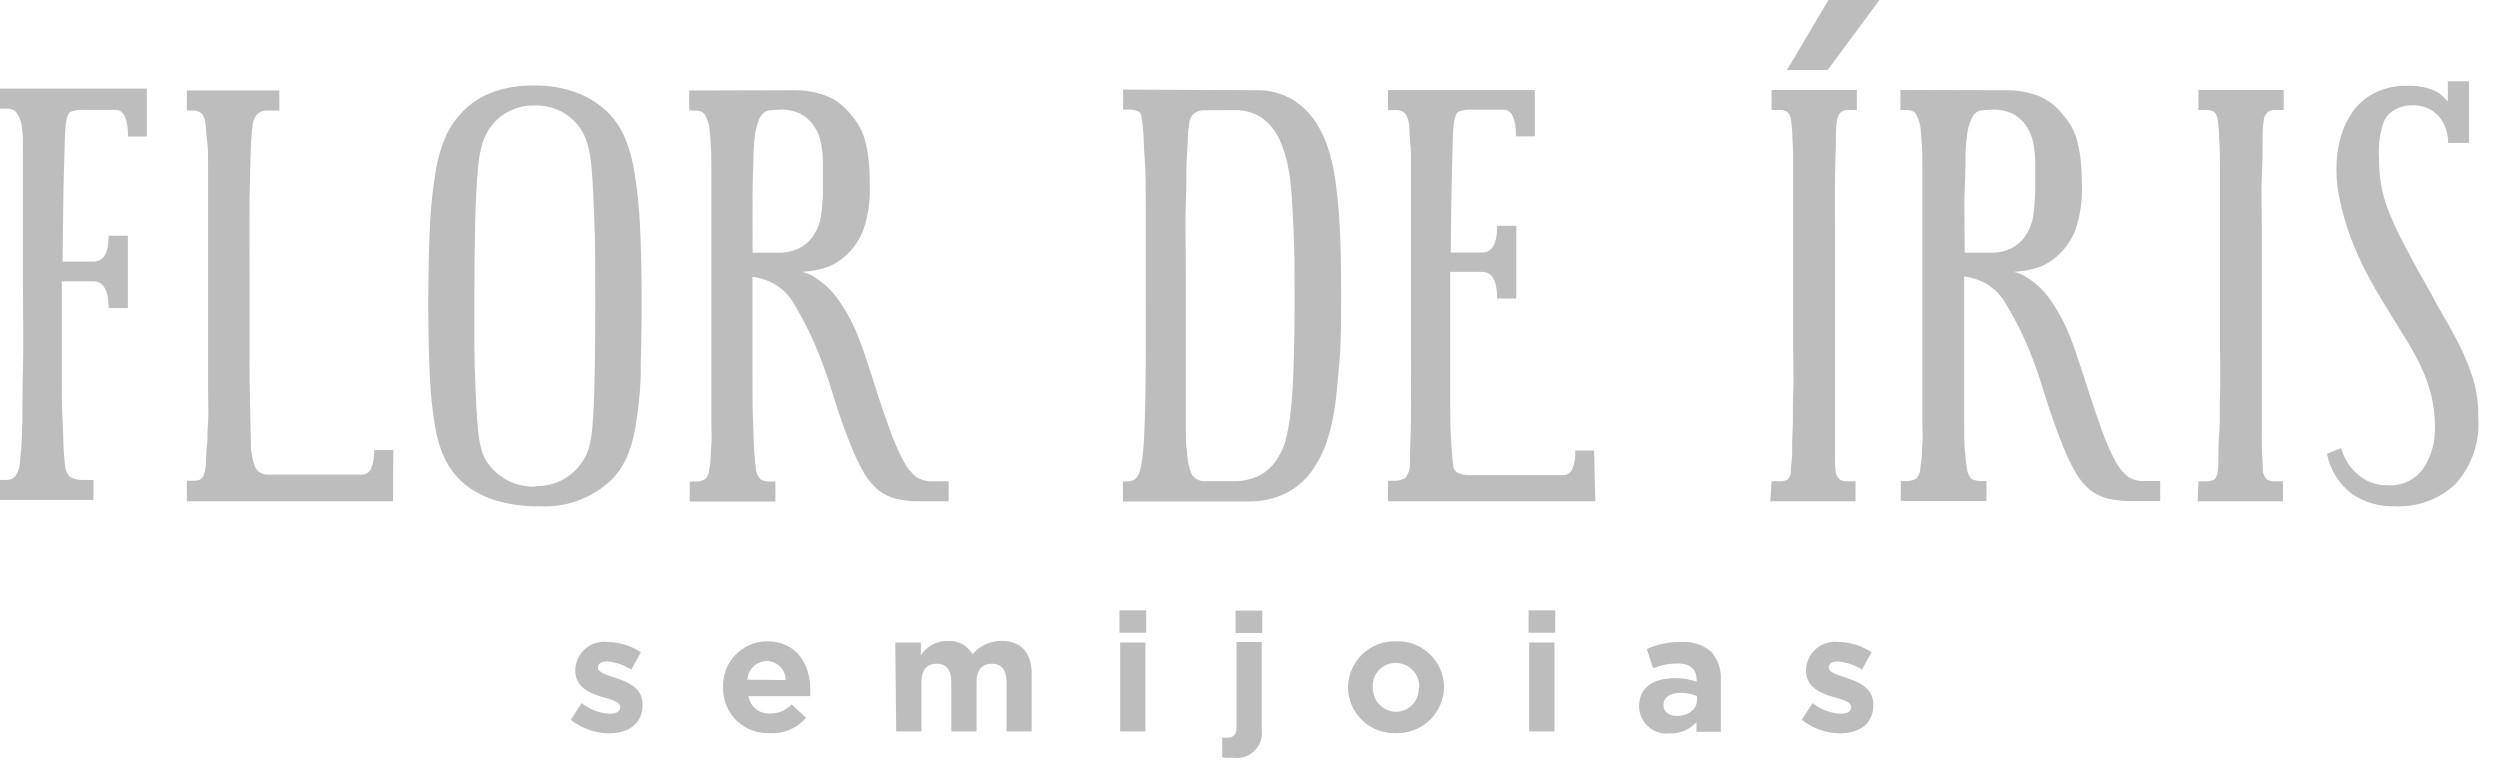 <svg width="110" height="34" viewBox="0 0 110 34" fill="none" xmlns="http://www.w3.org/2000/svg">
<path d="M6.46 6.008H5.632C5.632 5.238 5.45 4.833 5.08 4.833H3.688C3.488 4.818 3.287 4.848 3.101 4.921C3.001 4.98 2.93 5.156 2.895 5.444C2.86 5.732 2.842 6.466 2.813 7.523C2.784 8.58 2.772 9.913 2.754 11.51H4.111C4.557 11.51 4.78 11.134 4.78 10.371H5.626V13.554H4.78C4.78 12.784 4.557 12.379 4.111 12.379H2.719V14.188C2.719 15.121 2.719 15.95 2.719 16.619C2.719 17.288 2.719 17.905 2.748 18.381C2.778 18.856 2.778 19.303 2.795 19.649C2.813 19.996 2.836 20.289 2.866 20.524C2.879 20.701 2.959 20.867 3.089 20.988C3.279 21.091 3.496 21.136 3.711 21.117H4.111V21.998H0V21.117H0.294C0.634 21.117 0.828 20.853 0.881 20.33C0.881 20.195 0.91 20.013 0.934 19.743C0.957 19.473 0.969 19.103 0.981 18.569C0.992 18.034 0.981 17.253 1.01 16.278C1.039 15.304 1.01 14.006 1.01 12.391C1.01 11.305 1.01 10.377 1.01 9.607C1.01 8.838 1.01 8.204 1.01 7.693C1.01 7.182 1.01 6.771 1.01 6.472C1.01 6.172 1.01 5.937 0.981 5.773C0.974 5.654 0.959 5.536 0.934 5.42C0.916 5.35 0.893 5.281 0.863 5.215C0.819 5.09 0.749 4.976 0.658 4.88C0.532 4.799 0.383 4.764 0.235 4.78H0V3.899H6.46V6.008Z" fill="#BDBDBD"/>
<path d="M17.294 22.057H8.221V21.152H8.515C8.615 21.155 8.715 21.137 8.808 21.099C8.899 21.04 8.962 20.947 8.985 20.841C9.032 20.669 9.06 20.491 9.067 20.312C9.067 20.084 9.067 19.79 9.126 19.438C9.126 19.214 9.126 18.927 9.155 18.574C9.184 18.222 9.155 17.74 9.155 17.13C9.155 16.519 9.155 15.756 9.155 14.834V11.445C9.155 10.412 9.155 9.56 9.155 8.891C9.155 8.221 9.155 7.675 9.155 7.246C9.155 6.818 9.155 6.483 9.114 6.219C9.073 5.955 9.073 5.708 9.043 5.473C9.041 5.299 8.984 5.13 8.879 4.991C8.76 4.895 8.608 4.849 8.456 4.862H8.221V3.981H12.291V4.862H11.745C11.404 4.862 11.198 5.068 11.116 5.45C11.116 5.555 11.087 5.714 11.069 5.919C11.052 6.125 11.034 6.465 11.022 6.924C11.011 7.382 10.993 8.01 10.981 8.803C10.97 9.595 10.981 10.629 10.981 11.897C10.981 13.319 10.981 14.646 10.981 15.885C10.981 17.124 11.011 18.304 11.04 19.408C11.029 19.79 11.089 20.17 11.216 20.53C11.263 20.637 11.34 20.727 11.438 20.79C11.537 20.853 11.652 20.885 11.768 20.882H15.908C15.995 20.885 16.08 20.863 16.154 20.818C16.228 20.773 16.288 20.708 16.325 20.63C16.431 20.367 16.477 20.084 16.46 19.802H17.306L17.294 22.057Z" fill="#BDBDBD"/>
<path d="M23.724 22.274C23.018 22.293 22.315 22.187 21.645 21.963C21.113 21.783 20.625 21.488 20.218 21.1C19.971 20.849 19.763 20.562 19.602 20.248C19.394 19.819 19.247 19.362 19.167 18.892C19.038 18.172 18.956 17.444 18.921 16.713C18.874 15.826 18.844 14.711 18.844 13.36C18.844 12.009 18.874 10.811 18.921 9.837C18.96 9.049 19.046 8.265 19.179 7.488C19.265 6.953 19.419 6.432 19.637 5.937C19.813 5.566 20.049 5.227 20.336 4.933C20.7 4.55 21.145 4.255 21.64 4.07C22.226 3.853 22.847 3.75 23.472 3.765C24.141 3.749 24.807 3.863 25.433 4.099C25.956 4.306 26.43 4.62 26.825 5.021C27.095 5.314 27.315 5.649 27.477 6.014C27.684 6.505 27.83 7.02 27.911 7.546C28.038 8.324 28.121 9.108 28.158 9.895C28.205 10.835 28.234 11.998 28.234 13.372C28.234 14.746 28.187 15.815 28.187 16.707C28.152 17.438 28.07 18.166 27.941 18.886C27.863 19.35 27.725 19.802 27.53 20.231C27.377 20.54 27.179 20.825 26.942 21.076C26.519 21.49 26.015 21.81 25.46 22.016C24.906 22.223 24.315 22.31 23.724 22.274ZM23.56 21.393C24.004 21.398 24.441 21.287 24.828 21.07C25.202 20.85 25.511 20.534 25.721 20.154C25.809 19.999 25.878 19.833 25.926 19.661C26.004 19.339 26.053 19.011 26.073 18.68C26.114 18.222 26.144 17.57 26.161 16.731C26.179 15.891 26.191 14.769 26.191 13.372C26.191 11.822 26.191 10.582 26.15 9.643C26.108 8.703 26.085 7.969 26.032 7.429C26.006 7.031 25.937 6.638 25.827 6.254C25.758 6.048 25.663 5.85 25.545 5.667C25.333 5.354 25.049 5.096 24.717 4.916C24.355 4.725 23.951 4.632 23.542 4.645C23.143 4.628 22.746 4.716 22.39 4.899C22.035 5.082 21.734 5.355 21.516 5.691C21.398 5.874 21.303 6.071 21.234 6.278C21.122 6.66 21.053 7.054 21.029 7.452C20.976 7.993 20.935 8.727 20.911 9.666C20.888 10.606 20.87 11.839 20.87 13.372C20.87 14.904 20.87 15.967 20.911 16.837C20.953 17.706 20.976 18.375 21.029 18.868C21.055 19.225 21.12 19.577 21.223 19.919C21.288 20.103 21.381 20.275 21.499 20.43C21.731 20.731 22.025 20.977 22.362 21.153C22.734 21.336 23.145 21.424 23.56 21.411V21.393Z" fill="#BDBDBD"/>
<path d="M34.905 3.97C35.388 3.96 35.867 4.04 36.321 4.205C36.726 4.361 37.086 4.618 37.366 4.951C37.514 5.12 37.65 5.301 37.771 5.491C37.889 5.688 37.982 5.899 38.047 6.119C38.124 6.401 38.179 6.687 38.211 6.977C38.255 7.367 38.274 7.759 38.27 8.151C38.298 8.811 38.204 9.469 37.994 10.095C37.826 10.546 37.55 10.95 37.19 11.27C36.952 11.485 36.674 11.652 36.373 11.763C36.012 11.879 35.637 11.946 35.258 11.962C35.435 11.993 35.606 12.055 35.763 12.144C35.932 12.25 36.095 12.366 36.25 12.491C36.541 12.737 36.792 13.026 36.996 13.348C37.291 13.787 37.539 14.255 37.736 14.746C37.906 15.175 38.065 15.627 38.217 16.102C38.37 16.578 38.517 17.048 38.675 17.529C38.834 18.011 38.998 18.481 39.169 18.951C39.331 19.411 39.527 19.858 39.756 20.289C39.888 20.556 40.077 20.79 40.308 20.977C40.522 21.121 40.778 21.192 41.036 21.176H41.741V22.057H40.443C40.107 22.062 39.772 22.026 39.445 21.951C39.161 21.884 38.895 21.758 38.664 21.581C38.413 21.372 38.201 21.122 38.035 20.841C37.808 20.452 37.611 20.046 37.448 19.626C37.131 18.851 36.861 18.058 36.614 17.247C36.383 16.471 36.102 15.71 35.774 14.969C35.528 14.43 35.254 13.905 34.952 13.395C34.749 13.035 34.458 12.732 34.107 12.514C33.799 12.338 33.46 12.224 33.108 12.18C33.108 13.832 33.108 15.171 33.108 16.196C33.108 17.224 33.108 18.04 33.138 18.639C33.167 19.238 33.167 19.685 33.191 19.955C33.214 20.225 33.232 20.448 33.255 20.607C33.265 20.792 33.342 20.968 33.472 21.1C33.613 21.169 33.769 21.2 33.925 21.188H34.118V22.069H30.348V21.188H30.524C30.702 21.208 30.882 21.169 31.035 21.076C31.152 20.953 31.215 20.788 31.212 20.618C31.24 20.471 31.26 20.322 31.27 20.172C31.27 20.025 31.27 19.826 31.3 19.585C31.329 19.344 31.3 19.027 31.3 18.651C31.3 18.275 31.3 17.77 31.3 17.148C31.3 16.525 31.3 15.756 31.3 14.846V11.528C31.3 10.571 31.3 9.766 31.3 9.103C31.3 8.439 31.3 7.881 31.3 7.429C31.3 6.977 31.3 6.613 31.27 6.337C31.264 6.121 31.246 5.905 31.217 5.691C31.209 5.566 31.183 5.444 31.141 5.327C31.106 5.237 31.071 5.154 31.035 5.08C30.965 4.933 30.812 4.863 30.56 4.863H30.325V3.982L34.905 3.97ZM33.913 4.851C33.678 4.851 33.496 5.004 33.379 5.303C33.314 5.479 33.265 5.659 33.232 5.843C33.191 6.137 33.165 6.433 33.155 6.73C33.155 7.129 33.12 7.67 33.114 8.357C33.108 9.044 33.114 9.966 33.114 11.117H34.289C34.6 11.123 34.909 11.052 35.187 10.911C35.446 10.776 35.663 10.573 35.816 10.324C35.973 10.083 36.078 9.81 36.121 9.525C36.191 9.041 36.22 8.552 36.209 8.063C36.209 7.658 36.209 7.323 36.209 7.053C36.201 6.825 36.178 6.597 36.139 6.372C36.113 6.215 36.072 6.062 36.015 5.914C35.959 5.787 35.892 5.665 35.816 5.55C35.668 5.323 35.466 5.137 35.228 5.01C34.94 4.874 34.624 4.81 34.306 4.822L33.913 4.851Z" fill="#BDBDBD"/>
<path d="M55.341 3.97C55.842 3.966 56.335 4.089 56.774 4.329C57.237 4.587 57.628 4.956 57.913 5.403C58.11 5.717 58.271 6.052 58.395 6.401C58.555 6.869 58.671 7.351 58.741 7.84C58.829 8.427 58.9 9.114 58.947 9.937C58.994 10.759 59.011 11.751 59.011 12.908C59.011 14.065 59.011 15.087 58.935 15.921C58.859 16.754 58.806 17.465 58.712 18.052C58.633 18.553 58.511 19.046 58.348 19.526C58.223 19.877 58.057 20.212 57.855 20.524C57.548 21.025 57.109 21.431 56.586 21.699C56.071 21.949 55.503 22.074 54.93 22.063H49.41V21.182H49.604C49.712 21.179 49.819 21.151 49.915 21.1C50.026 21.018 50.105 20.9 50.138 20.765C50.216 20.499 50.265 20.226 50.285 19.949C50.326 19.585 50.355 19.08 50.373 18.446C50.391 17.811 50.408 17.013 50.414 16.056C50.42 15.098 50.414 13.93 50.414 12.532C50.414 11.135 50.414 10.042 50.414 9.15C50.414 8.257 50.414 7.535 50.367 6.977C50.32 6.419 50.326 6.002 50.297 5.726C50.267 5.45 50.244 5.245 50.22 5.098C50.213 5.047 50.192 4.999 50.158 4.959C50.125 4.92 50.081 4.891 50.032 4.875C49.903 4.835 49.768 4.817 49.633 4.822H49.416V3.941L55.341 3.97ZM52.992 4.851C52.83 4.844 52.669 4.893 52.54 4.992C52.473 5.051 52.42 5.123 52.382 5.204C52.345 5.285 52.325 5.373 52.323 5.462C52.292 5.656 52.273 5.852 52.264 6.049C52.264 6.296 52.235 6.636 52.211 7.112C52.188 7.588 52.211 8.193 52.176 8.95C52.141 9.708 52.176 10.712 52.176 11.886V15.41C52.176 16.314 52.176 17.048 52.176 17.612C52.176 18.176 52.176 18.616 52.176 18.939C52.176 19.262 52.176 19.556 52.223 19.832C52.229 20.192 52.302 20.549 52.44 20.883C52.511 20.987 52.61 21.069 52.725 21.12C52.84 21.17 52.967 21.188 53.092 21.171H54.308C54.681 21.173 55.05 21.093 55.388 20.936C55.742 20.753 56.036 20.471 56.234 20.125C56.366 19.922 56.469 19.7 56.539 19.468C56.644 19.094 56.718 18.713 56.762 18.328C56.827 17.835 56.88 17.189 56.909 16.379C56.938 15.568 56.962 14.541 56.962 13.284C56.962 12.027 56.962 11.029 56.921 10.224C56.88 9.42 56.856 8.756 56.803 8.239C56.77 7.828 56.703 7.419 56.604 7.018C56.537 6.76 56.453 6.507 56.351 6.261C56.181 5.829 55.892 5.454 55.517 5.18C55.168 4.955 54.759 4.838 54.343 4.845L52.992 4.851Z" fill="#BDBDBD"/>
<path d="M70.192 22.057H61.072V21.152H61.325C61.502 21.165 61.679 21.122 61.83 21.029C61.968 20.865 62.041 20.656 62.035 20.442C62.035 19.855 62.077 19.138 62.082 18.345C62.088 17.552 62.082 16.666 62.082 15.685V9.871C62.082 9.202 62.082 8.656 62.082 8.221C62.082 7.787 62.082 7.423 62.082 7.123C62.082 6.824 62.082 6.536 62.053 6.325C62.024 6.113 62.024 5.861 62.012 5.608C62.008 5.402 61.951 5.199 61.847 5.021C61.794 4.958 61.725 4.91 61.649 4.879C61.572 4.849 61.489 4.837 61.407 4.845H61.072V3.964H67.532V6.002H66.704C66.704 5.232 66.522 4.827 66.158 4.827H64.76C64.56 4.812 64.36 4.842 64.173 4.915C64.073 4.974 64.009 5.15 63.968 5.438C63.926 5.726 63.915 6.395 63.891 7.323C63.868 8.251 63.844 9.513 63.832 11.111H65.207C65.653 11.111 65.876 10.729 65.876 9.936H66.716V13.136H65.876C65.876 12.354 65.653 11.962 65.207 11.962H63.809V13.794C63.809 15.579 63.809 17.03 63.809 18.146C63.811 18.93 63.854 19.714 63.938 20.495C63.945 20.564 63.97 20.63 64.01 20.686C64.05 20.743 64.104 20.788 64.167 20.818C64.354 20.888 64.555 20.918 64.754 20.906H68.765C68.851 20.908 68.935 20.886 69.008 20.841C69.081 20.796 69.14 20.731 69.176 20.653C69.282 20.391 69.329 20.108 69.311 19.825H70.139L70.192 22.057Z" fill="#BDBDBD"/>
<path d="M77.95 21.176H78.261C78.391 21.188 78.521 21.164 78.637 21.105C78.718 21.03 78.774 20.932 78.795 20.823C78.795 20.765 78.796 20.577 78.837 20.236C78.878 19.896 78.837 19.496 78.872 18.997C78.907 18.498 78.872 17.946 78.901 17.329C78.93 16.713 78.901 16.084 78.901 15.438C78.901 14.793 78.901 14.176 78.901 13.583V11.98C78.901 11.351 78.901 10.658 78.901 9.913C78.901 9.167 78.901 8.456 78.901 7.787C78.901 7.117 78.901 6.542 78.866 6.06C78.862 5.777 78.838 5.495 78.795 5.215C78.775 5.103 78.719 5 78.637 4.921C78.523 4.855 78.392 4.826 78.261 4.839H77.95V3.958H81.702V4.839H81.368C81.244 4.828 81.121 4.857 81.015 4.921C80.93 5.001 80.869 5.102 80.839 5.215C80.793 5.494 80.773 5.777 80.78 6.06C80.78 6.542 80.751 7.123 80.739 7.787C80.728 8.45 80.739 9.167 80.739 9.913V13.571C80.739 14.158 80.739 14.798 80.739 15.438C80.739 16.079 80.739 16.713 80.739 17.329C80.739 17.946 80.739 18.504 80.739 18.997C80.739 19.49 80.739 19.907 80.739 20.236C80.738 20.433 80.752 20.629 80.78 20.823C80.811 20.932 80.872 21.03 80.957 21.105C81.065 21.162 81.187 21.187 81.309 21.176H81.644V22.057H77.891L77.95 21.176ZM80.451 0H82.695L80.416 3.083H78.625L80.451 0Z" fill="#BDBDBD"/>
<path d="M88.232 3.97C88.716 3.96 89.198 4.04 89.653 4.205C90.057 4.362 90.415 4.618 90.693 4.951C90.841 5.121 90.977 5.301 91.098 5.491C91.219 5.687 91.311 5.898 91.374 6.12C91.453 6.401 91.51 6.687 91.544 6.977C91.584 7.367 91.604 7.759 91.603 8.151C91.628 8.811 91.534 9.469 91.327 10.095C91.156 10.547 90.878 10.95 90.516 11.27C90.279 11.486 90.002 11.653 89.7 11.763C89.339 11.88 88.964 11.947 88.585 11.963C88.762 11.992 88.933 12.054 89.09 12.145C89.26 12.249 89.423 12.364 89.577 12.491C89.865 12.734 90.114 13.019 90.317 13.337C90.607 13.777 90.853 14.245 91.051 14.734C91.221 15.163 91.38 15.615 91.532 16.091C91.685 16.567 91.838 17.036 91.996 17.518C92.155 17.999 92.313 18.469 92.484 18.939C92.646 19.399 92.843 19.847 93.071 20.278C93.201 20.544 93.388 20.778 93.617 20.965C93.831 21.11 94.087 21.18 94.345 21.165H95.05V22.045H93.758C93.42 22.05 93.083 22.015 92.754 21.94C92.472 21.872 92.208 21.746 91.979 21.57C91.727 21.362 91.514 21.112 91.35 20.83C91.123 20.441 90.926 20.034 90.763 19.614C90.452 18.839 90.176 18.046 89.929 17.236C89.7 16.46 89.421 15.699 89.095 14.957C88.85 14.417 88.573 13.892 88.267 13.384C88.065 13.025 87.776 12.722 87.428 12.503C87.119 12.325 86.777 12.211 86.423 12.168C86.423 13.818 86.423 15.157 86.423 16.185C86.423 17.212 86.423 18.029 86.423 18.628C86.423 19.227 86.423 19.673 86.47 19.943C86.482 20.162 86.505 20.379 86.541 20.595C86.555 20.775 86.629 20.945 86.752 21.076C86.893 21.145 87.049 21.175 87.204 21.165H87.404V22.045H83.634V21.165H83.81C83.988 21.183 84.167 21.144 84.321 21.053C84.433 20.927 84.496 20.764 84.497 20.595C84.497 20.448 84.544 20.301 84.556 20.149C84.568 19.996 84.556 19.802 84.585 19.561C84.615 19.321 84.585 19.003 84.585 18.628C84.585 18.252 84.585 17.747 84.585 17.124C84.585 16.502 84.585 15.733 84.585 14.822V11.505C84.585 10.547 84.585 9.743 84.585 9.079C84.585 8.416 84.585 7.858 84.585 7.406C84.585 6.953 84.585 6.589 84.556 6.313C84.527 6.037 84.527 5.826 84.509 5.667C84.496 5.543 84.468 5.421 84.427 5.303C84.399 5.218 84.363 5.136 84.321 5.057C84.257 4.91 84.098 4.839 83.851 4.839H83.617V3.958L88.232 3.97ZM87.24 4.851C87.005 4.851 86.829 5.004 86.711 5.303C86.644 5.478 86.594 5.659 86.564 5.844C86.521 6.137 86.493 6.433 86.482 6.73C86.482 7.13 86.482 7.67 86.447 8.357C86.412 9.044 86.447 9.966 86.447 11.117H87.621C87.935 11.122 88.245 11.051 88.526 10.911C88.782 10.773 88.999 10.571 89.154 10.324C89.309 10.082 89.413 9.81 89.46 9.526C89.529 9.041 89.559 8.552 89.547 8.063C89.547 7.658 89.547 7.323 89.547 7.053C89.539 6.825 89.517 6.598 89.483 6.372C89.456 6.215 89.413 6.062 89.354 5.914C89.3 5.787 89.235 5.666 89.16 5.55C89.012 5.324 88.81 5.138 88.573 5.01C88.285 4.874 87.969 4.809 87.651 4.822L87.24 4.851Z" fill="#BDBDBD"/>
<path d="M96.73 21.176H97.041C97.17 21.188 97.3 21.164 97.417 21.106C97.498 21.032 97.552 20.932 97.569 20.824C97.598 20.63 97.612 20.433 97.61 20.237C97.61 19.908 97.61 19.497 97.651 18.998C97.693 18.498 97.651 17.947 97.681 17.33C97.71 16.713 97.681 16.085 97.681 15.439C97.681 14.793 97.681 14.176 97.681 13.583V11.98C97.681 11.352 97.681 10.659 97.681 9.913C97.681 9.167 97.681 8.457 97.681 7.787C97.681 7.118 97.681 6.542 97.64 6.061C97.643 5.777 97.619 5.494 97.569 5.215C97.553 5.103 97.499 5 97.417 4.922C97.303 4.856 97.172 4.827 97.041 4.839H96.73V3.958H100.482V4.839H100.147C100.022 4.828 99.897 4.857 99.789 4.922C99.704 5.001 99.643 5.103 99.613 5.215C99.574 5.495 99.554 5.778 99.554 6.061C99.554 6.542 99.554 7.124 99.519 7.787C99.484 8.451 99.519 9.167 99.519 9.913V13.572C99.519 14.159 99.519 14.799 99.519 15.439C99.519 16.079 99.519 16.713 99.519 17.33C99.519 17.947 99.519 18.504 99.519 18.998C99.519 19.491 99.519 19.908 99.548 20.237C99.578 20.566 99.548 20.753 99.584 20.824C99.614 20.933 99.675 21.031 99.76 21.106C99.87 21.162 99.994 21.186 100.118 21.176H100.453V22.057H96.7L96.73 21.176Z" fill="#BDBDBD"/>
<path d="M109.044 18.363C109.084 18.895 109.015 19.43 108.843 19.934C108.67 20.439 108.397 20.903 108.04 21.299C107.681 21.635 107.257 21.895 106.795 22.063C106.333 22.23 105.841 22.302 105.35 22.274C104.684 22.294 104.028 22.103 103.477 21.728C102.911 21.293 102.522 20.667 102.385 19.966L103.013 19.714C103.134 20.173 103.394 20.584 103.759 20.888C104.115 21.194 104.57 21.359 105.039 21.352C105.344 21.375 105.651 21.319 105.928 21.189C106.206 21.06 106.446 20.861 106.625 20.612C106.98 20.076 107.158 19.441 107.135 18.798C107.14 18.319 107.085 17.842 106.971 17.377C106.857 16.93 106.699 16.495 106.501 16.079C106.281 15.626 106.034 15.187 105.761 14.764C105.474 14.311 105.174 13.8 104.822 13.237C104.469 12.673 104.152 12.062 103.917 11.598C103.696 11.136 103.5 10.661 103.33 10.177C103.182 9.738 103.058 9.291 102.96 8.838C102.856 8.382 102.803 7.915 102.802 7.447C102.799 6.958 102.864 6.472 102.995 6.002C103.124 5.58 103.322 5.183 103.583 4.827C103.835 4.505 104.158 4.246 104.528 4.07C104.956 3.862 105.427 3.762 105.902 3.776C106.303 3.756 106.704 3.822 107.077 3.97C107.327 4.083 107.543 4.259 107.705 4.481V3.577H108.639V6.29H107.717C107.727 5.861 107.581 5.444 107.306 5.115C107.151 4.948 106.961 4.819 106.75 4.735C106.538 4.652 106.311 4.617 106.084 4.634C105.844 4.635 105.608 4.695 105.397 4.81C105.172 4.931 104.993 5.123 104.886 5.356C104.715 5.856 104.643 6.385 104.675 6.912C104.673 7.305 104.702 7.698 104.763 8.087C104.829 8.488 104.937 8.882 105.086 9.261C105.267 9.72 105.472 10.169 105.703 10.606C105.967 11.117 106.29 11.733 106.707 12.456C106.942 12.873 107.141 13.231 107.294 13.524L107.746 14.311C107.875 14.54 107.993 14.758 108.098 14.957C108.204 15.157 108.31 15.38 108.416 15.615C108.604 16.035 108.761 16.469 108.885 16.913C109.001 17.387 109.054 17.875 109.044 18.363Z" fill="#BDBDBD"/>
<path d="M25.116 31.67L25.591 30.936C25.944 31.216 26.375 31.38 26.825 31.405C27.148 31.405 27.289 31.288 27.289 31.112C27.289 30.871 26.913 30.789 26.484 30.66C25.938 30.495 25.31 30.243 25.31 29.485C25.313 29.307 25.354 29.132 25.43 28.971C25.505 28.809 25.614 28.666 25.748 28.549C25.883 28.432 26.04 28.345 26.21 28.293C26.381 28.241 26.56 28.225 26.737 28.246C27.257 28.254 27.765 28.411 28.199 28.698L27.776 29.468C27.459 29.261 27.096 29.136 26.719 29.103C26.449 29.103 26.308 29.215 26.308 29.368C26.308 29.585 26.678 29.691 27.101 29.832C27.653 30.014 28.275 30.278 28.275 31.006C28.275 31.875 27.623 32.269 26.778 32.269C26.173 32.255 25.59 32.045 25.116 31.67Z" fill="#BDBDBD"/>
<path d="M31.817 30.249C31.805 29.987 31.846 29.726 31.937 29.48C32.029 29.235 32.169 29.011 32.35 28.821C32.53 28.631 32.747 28.48 32.987 28.376C33.228 28.272 33.487 28.218 33.748 28.217C35.052 28.217 35.651 29.227 35.651 30.337C35.651 30.425 35.651 30.525 35.651 30.63H32.932C32.968 30.854 33.086 31.056 33.263 31.197C33.44 31.338 33.663 31.408 33.889 31.394C34.066 31.396 34.241 31.361 34.404 31.293C34.566 31.224 34.713 31.122 34.835 30.994L35.469 31.582C35.271 31.812 35.022 31.993 34.741 32.11C34.461 32.227 34.157 32.278 33.854 32.257C33.586 32.268 33.318 32.224 33.068 32.128C32.818 32.031 32.59 31.884 32.398 31.696C32.207 31.508 32.057 31.282 31.957 31.033C31.857 30.784 31.809 30.517 31.817 30.249ZM34.571 29.92C34.569 29.701 34.482 29.492 34.329 29.336C34.175 29.18 33.967 29.09 33.748 29.086C33.526 29.086 33.313 29.171 33.152 29.324C32.991 29.477 32.896 29.686 32.885 29.908L34.571 29.92Z" fill="#BDBDBD"/>
<path d="M39.392 28.27H40.519V28.828C40.647 28.633 40.821 28.473 41.026 28.363C41.231 28.253 41.461 28.197 41.694 28.2C41.913 28.185 42.133 28.232 42.327 28.336C42.521 28.439 42.682 28.596 42.792 28.787C42.948 28.598 43.145 28.447 43.367 28.346C43.59 28.244 43.833 28.194 44.078 28.2C44.9 28.2 45.393 28.693 45.393 29.632V32.181H44.289V29.996C44.289 29.474 44.054 29.204 43.638 29.204C43.221 29.204 42.968 29.474 42.968 29.996V32.181H41.858V29.996C41.858 29.474 41.629 29.204 41.212 29.204C40.795 29.204 40.543 29.474 40.543 29.996V32.181H39.433L39.392 28.27Z" fill="#BDBDBD"/>
<path d="M49.257 26.855H50.432V27.841H49.257V26.855ZM49.287 28.27H50.397V32.181H49.287V28.27Z" fill="#BDBDBD"/>
<path d="M53.779 33.326V32.457C53.857 32.462 53.936 32.462 54.014 32.457C54.249 32.457 54.407 32.333 54.407 32.005V28.246H55.517V32.093C55.541 32.263 55.525 32.436 55.47 32.599C55.415 32.762 55.323 32.91 55.201 33.031C55.079 33.153 54.931 33.244 54.767 33.298C54.604 33.352 54.431 33.368 54.261 33.343C54.1 33.354 53.938 33.349 53.779 33.326ZM54.366 26.866H55.541V27.853H54.366V26.866Z" fill="#BDBDBD"/>
<path d="M59.311 30.249C59.313 29.975 59.37 29.705 59.478 29.454C59.587 29.202 59.745 28.975 59.942 28.786C60.14 28.596 60.373 28.449 60.629 28.351C60.885 28.253 61.157 28.208 61.431 28.217C61.703 28.207 61.974 28.252 62.229 28.348C62.484 28.445 62.716 28.592 62.913 28.781C63.109 28.969 63.266 29.195 63.374 29.445C63.481 29.696 63.538 29.965 63.539 30.237C63.535 30.512 63.475 30.783 63.364 31.034C63.253 31.285 63.093 31.512 62.894 31.7C62.694 31.888 62.458 32.034 62.201 32.13C61.944 32.226 61.67 32.269 61.395 32.257C61.126 32.264 60.858 32.218 60.607 32.12C60.356 32.023 60.127 31.877 59.933 31.69C59.739 31.503 59.584 31.279 59.477 31.032C59.37 30.785 59.314 30.518 59.311 30.249ZM62.447 30.249C62.452 30.11 62.43 29.971 62.381 29.841C62.332 29.711 62.257 29.592 62.161 29.492C62.065 29.391 61.95 29.31 61.823 29.255C61.695 29.199 61.558 29.17 61.419 29.169C61.281 29.167 61.143 29.193 61.016 29.247C60.888 29.301 60.773 29.381 60.677 29.481C60.582 29.581 60.508 29.7 60.461 29.83C60.414 29.961 60.394 30.099 60.403 30.237C60.398 30.376 60.42 30.515 60.469 30.645C60.518 30.775 60.593 30.894 60.688 30.995C60.784 31.096 60.899 31.176 61.027 31.232C61.154 31.287 61.292 31.316 61.431 31.318C61.567 31.317 61.702 31.287 61.827 31.232C61.952 31.177 62.064 31.097 62.157 30.997C62.25 30.897 62.321 30.779 62.367 30.651C62.413 30.522 62.432 30.385 62.423 30.249H62.447Z" fill="#BDBDBD"/>
<path d="M67.256 26.855H68.43V27.841H67.256V26.855ZM67.285 28.27H68.395V32.181H67.285V28.27Z" fill="#BDBDBD"/>
<path d="M72.118 31.083C72.118 30.232 72.77 29.838 73.698 29.838C74.022 29.835 74.344 29.889 74.65 29.997V29.909C74.65 29.451 74.368 29.192 73.816 29.192C73.445 29.194 73.079 29.266 72.735 29.404L72.459 28.558C72.934 28.341 73.452 28.235 73.974 28.247C74.455 28.211 74.93 28.367 75.296 28.681C75.597 29.026 75.749 29.476 75.718 29.932V32.199H74.644V31.776C74.496 31.939 74.314 32.069 74.112 32.154C73.909 32.239 73.689 32.279 73.469 32.269C73.301 32.289 73.13 32.273 72.968 32.223C72.807 32.172 72.657 32.089 72.53 31.977C72.403 31.865 72.3 31.728 72.229 31.574C72.158 31.42 72.121 31.253 72.118 31.083ZM74.667 30.825V30.625C74.442 30.532 74.2 30.484 73.957 30.484C73.487 30.484 73.193 30.672 73.193 31.024C73.193 31.324 73.44 31.5 73.78 31.5C74.315 31.488 74.667 31.201 74.667 30.801V30.825Z" fill="#BDBDBD"/>
<path d="M79.277 31.67L79.753 30.936C80.105 31.216 80.536 31.38 80.986 31.405C81.303 31.405 81.45 31.288 81.45 31.112C81.45 30.871 81.074 30.789 80.639 30.66C80.093 30.495 79.465 30.243 79.465 29.485C79.469 29.307 79.509 29.132 79.585 28.971C79.66 28.809 79.769 28.666 79.903 28.549C80.038 28.432 80.195 28.345 80.366 28.293C80.536 28.241 80.715 28.225 80.892 28.246C81.41 28.255 81.916 28.412 82.348 28.698L81.925 29.468C81.609 29.26 81.246 29.135 80.868 29.103C80.598 29.103 80.463 29.215 80.463 29.368C80.463 29.585 80.833 29.691 81.256 29.832C81.802 30.014 82.43 30.278 82.43 31.006C82.43 31.875 81.784 32.269 80.939 32.269C80.334 32.256 79.75 32.046 79.277 31.67Z" fill="#BDBDBD"/>
</svg>
